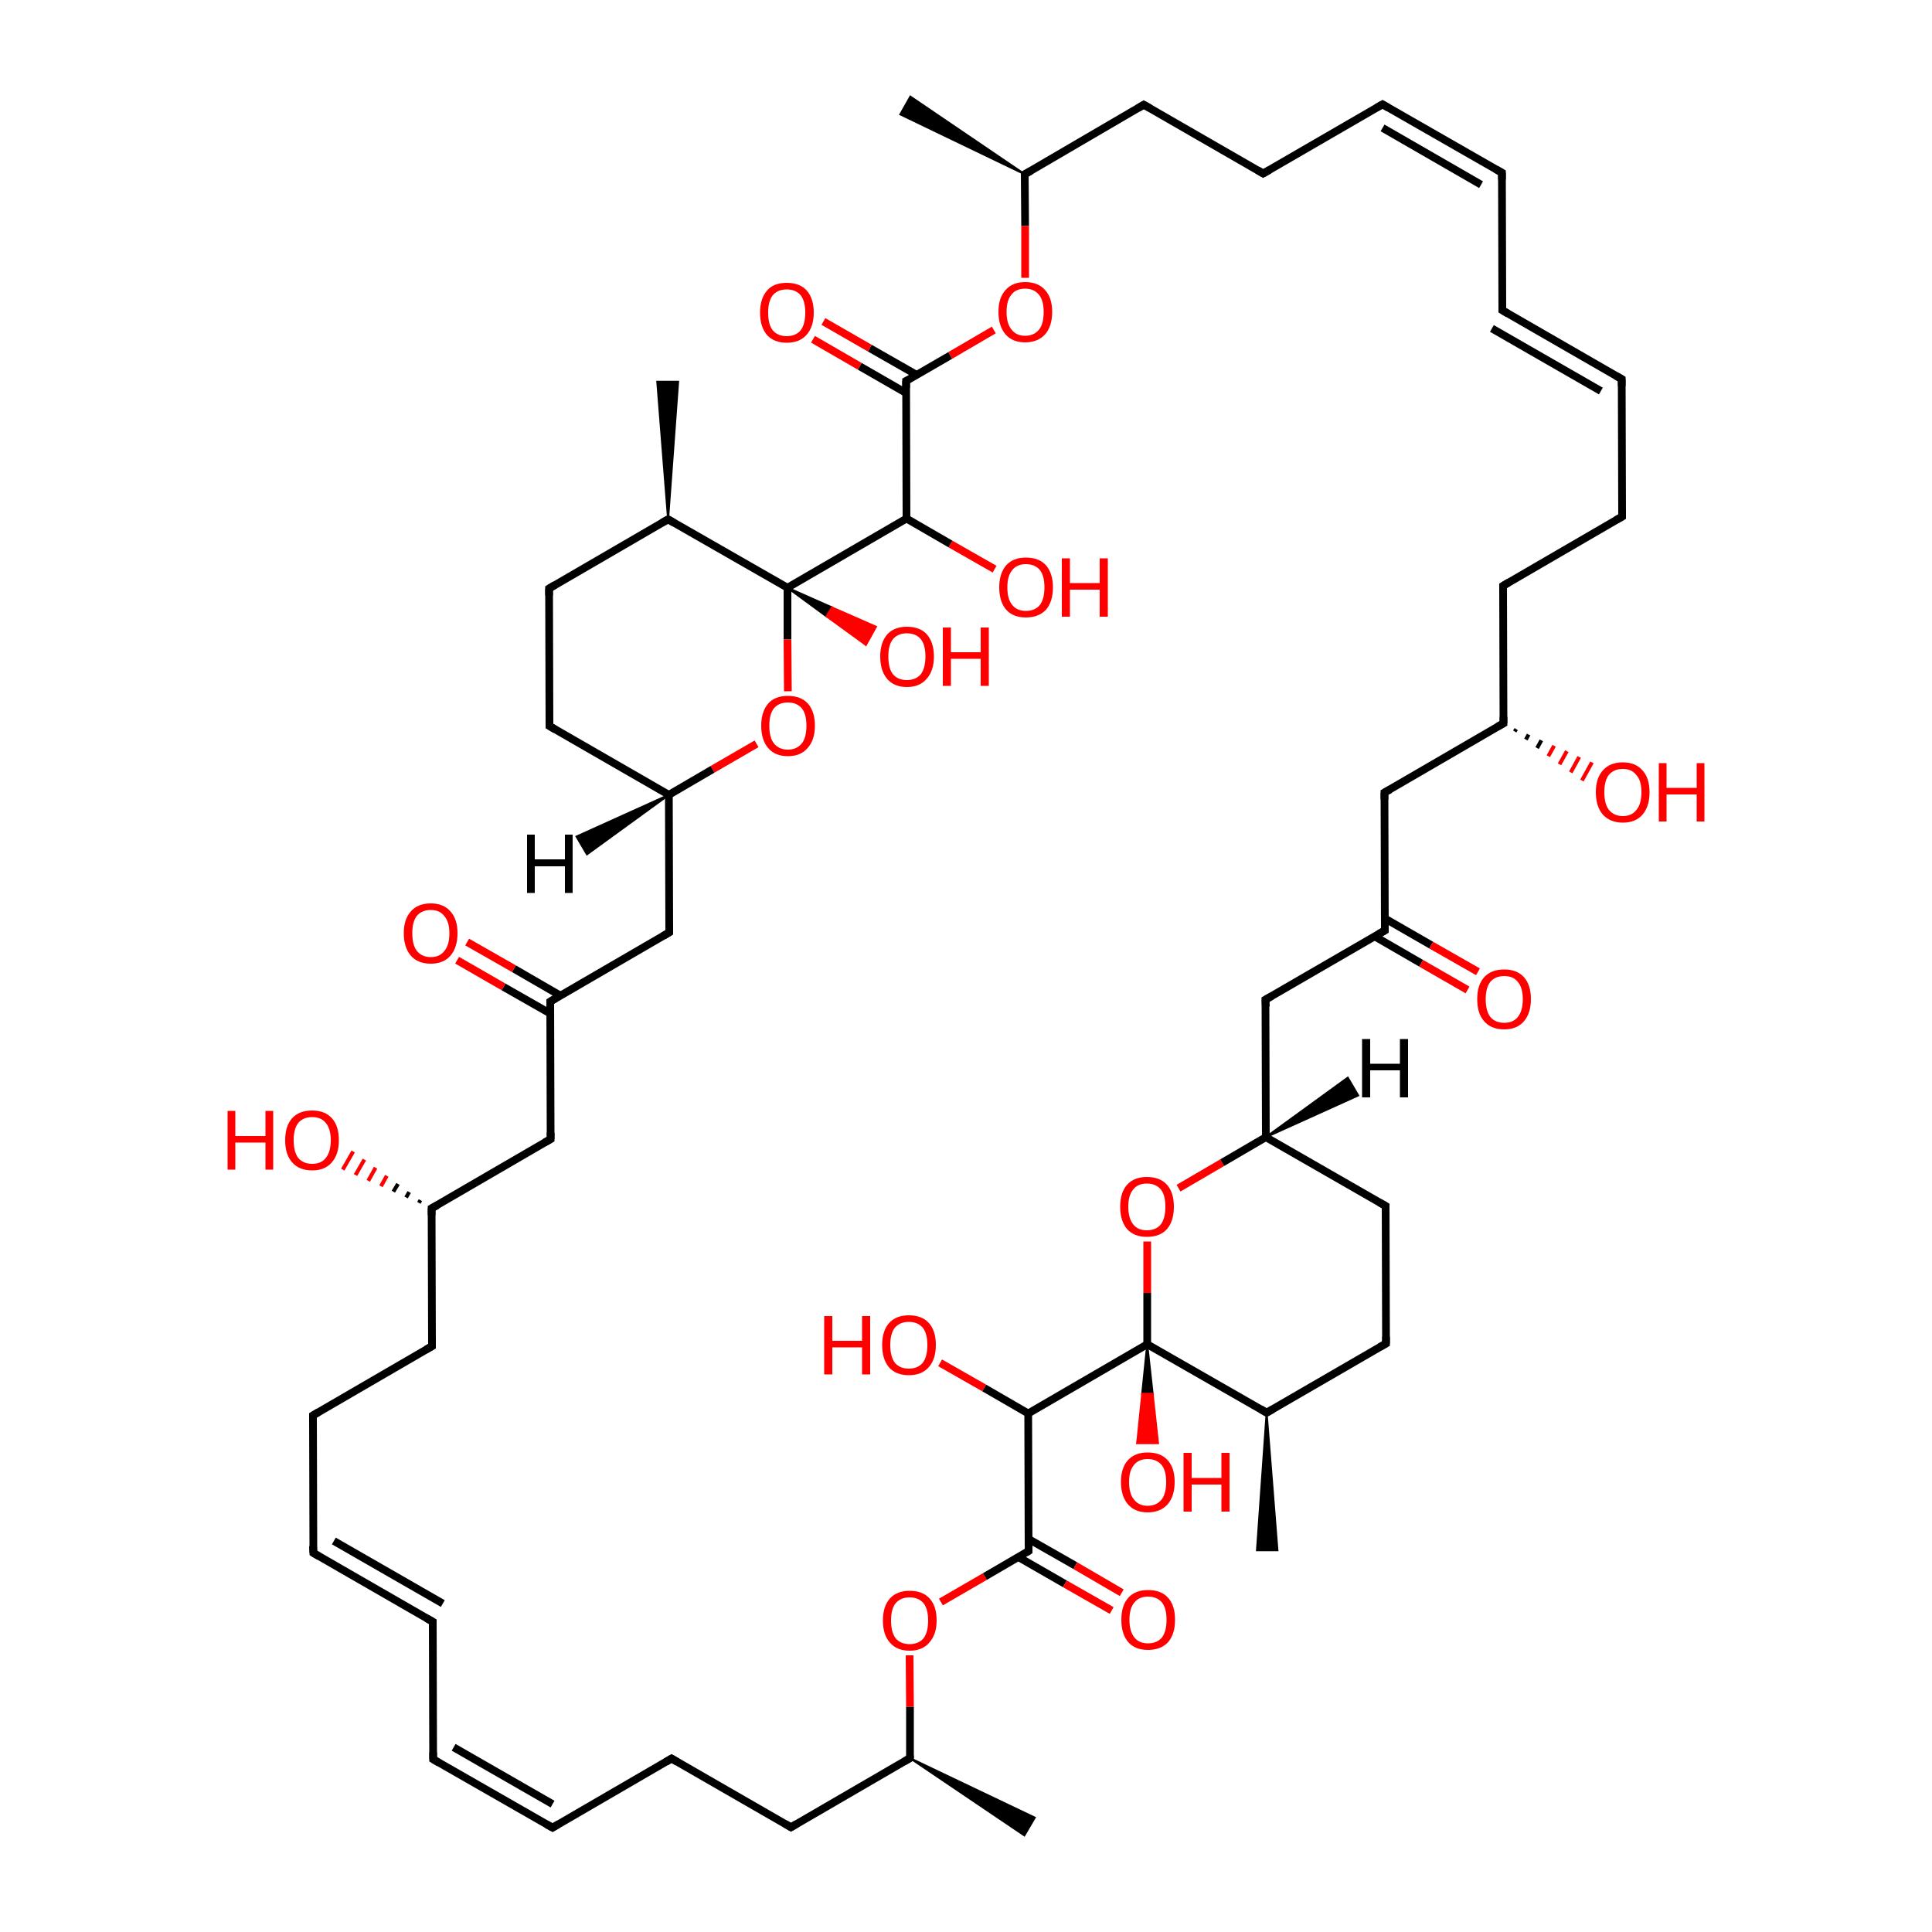 
<svg version='1.1' baseProfile='full'
              xmlns='http://www.w3.org/2000/svg'
                      xmlns:rdkit='http://www.rdkit.org/xml'
                      xmlns:xlink='http://www.w3.org/1999/xlink'
                  xml:space='preserve'
width='500px' height='500px' viewBox='0 0 500 500'>
<!-- END OF HEADER -->
<rect style='opacity:1.0;fill:#FFFFFF;stroke:none' width='500.0' height='500.0' x='0.0' y='0.0'> </rect>
<path class='bond-0 atom-1 atom-0' d='M 172.9,134.4 L 170.1,98.8 L 175.5,98.8 Z' style='fill:#000000;fill-rule:evenodd;fill-opacity:1;stroke:#000000;stroke-width:0.5px;stroke-linecap:butt;stroke-linejoin:miter;stroke-opacity:1;' />
<path class='bond-1 atom-1 atom-2' d='M 172.9,134.4 L 203.8,152.1' style='fill:none;fill-rule:evenodd;stroke:#000000;stroke-width:2.0px;stroke-linecap:butt;stroke-linejoin:miter;stroke-opacity:1' />
<path class='bond-2 atom-2 atom-3' d='M 203.8,152.1 L 203.8,165.5' style='fill:none;fill-rule:evenodd;stroke:#000000;stroke-width:2.0px;stroke-linecap:butt;stroke-linejoin:miter;stroke-opacity:1' />
<path class='bond-2 atom-2 atom-3' d='M 203.8,165.5 L 203.9,178.9' style='fill:none;fill-rule:evenodd;stroke:#FF0000;stroke-width:2.0px;stroke-linecap:butt;stroke-linejoin:miter;stroke-opacity:1' />
<path class='bond-3 atom-3 atom-4' d='M 195.8,192.5 L 184.4,199.1' style='fill:none;fill-rule:evenodd;stroke:#FF0000;stroke-width:2.0px;stroke-linecap:butt;stroke-linejoin:miter;stroke-opacity:1' />
<path class='bond-3 atom-3 atom-4' d='M 184.4,199.1 L 173.1,205.7' style='fill:none;fill-rule:evenodd;stroke:#000000;stroke-width:2.0px;stroke-linecap:butt;stroke-linejoin:miter;stroke-opacity:1' />
<path class='bond-4 atom-4 atom-5' d='M 173.1,205.7 L 173.2,241.3' style='fill:none;fill-rule:evenodd;stroke:#000000;stroke-width:2.0px;stroke-linecap:butt;stroke-linejoin:miter;stroke-opacity:1' />
<path class='bond-5 atom-5 atom-6' d='M 173.2,241.3 L 142.4,259.2' style='fill:none;fill-rule:evenodd;stroke:#000000;stroke-width:2.0px;stroke-linecap:butt;stroke-linejoin:miter;stroke-opacity:1' />
<path class='bond-6 atom-6 atom-7' d='M 145.1,257.7 L 133.0,250.7' style='fill:none;fill-rule:evenodd;stroke:#000000;stroke-width:2.0px;stroke-linecap:butt;stroke-linejoin:miter;stroke-opacity:1' />
<path class='bond-6 atom-6 atom-7' d='M 133.0,250.7 L 120.9,243.8' style='fill:none;fill-rule:evenodd;stroke:#FF0000;stroke-width:2.0px;stroke-linecap:butt;stroke-linejoin:miter;stroke-opacity:1' />
<path class='bond-6 atom-6 atom-7' d='M 142.4,262.3 L 130.3,255.4' style='fill:none;fill-rule:evenodd;stroke:#000000;stroke-width:2.0px;stroke-linecap:butt;stroke-linejoin:miter;stroke-opacity:1' />
<path class='bond-6 atom-6 atom-7' d='M 130.3,255.4 L 118.3,248.5' style='fill:none;fill-rule:evenodd;stroke:#FF0000;stroke-width:2.0px;stroke-linecap:butt;stroke-linejoin:miter;stroke-opacity:1' />
<path class='bond-7 atom-6 atom-8' d='M 142.4,259.2 L 142.5,294.8' style='fill:none;fill-rule:evenodd;stroke:#000000;stroke-width:2.0px;stroke-linecap:butt;stroke-linejoin:miter;stroke-opacity:1' />
<path class='bond-8 atom-8 atom-9' d='M 142.5,294.8 L 111.7,312.7' style='fill:none;fill-rule:evenodd;stroke:#000000;stroke-width:2.0px;stroke-linecap:butt;stroke-linejoin:miter;stroke-opacity:1' />
<path class='bond-9 atom-9 atom-10' d='M 111.7,312.7 L 111.8,348.4' style='fill:none;fill-rule:evenodd;stroke:#000000;stroke-width:2.0px;stroke-linecap:butt;stroke-linejoin:miter;stroke-opacity:1' />
<path class='bond-10 atom-10 atom-11' d='M 111.8,348.4 L 81.0,366.3' style='fill:none;fill-rule:evenodd;stroke:#000000;stroke-width:2.0px;stroke-linecap:butt;stroke-linejoin:miter;stroke-opacity:1' />
<path class='bond-11 atom-11 atom-12' d='M 81.0,366.3 L 81.1,401.9' style='fill:none;fill-rule:evenodd;stroke:#000000;stroke-width:2.0px;stroke-linecap:butt;stroke-linejoin:miter;stroke-opacity:1' />
<path class='bond-12 atom-12 atom-13' d='M 81.1,401.9 L 112.0,419.7' style='fill:none;fill-rule:evenodd;stroke:#000000;stroke-width:2.0px;stroke-linecap:butt;stroke-linejoin:miter;stroke-opacity:1' />
<path class='bond-12 atom-12 atom-13' d='M 86.4,398.8 L 114.6,415.0' style='fill:none;fill-rule:evenodd;stroke:#000000;stroke-width:2.0px;stroke-linecap:butt;stroke-linejoin:miter;stroke-opacity:1' />
<path class='bond-13 atom-13 atom-14' d='M 112.0,419.7 L 112.1,455.3' style='fill:none;fill-rule:evenodd;stroke:#000000;stroke-width:2.0px;stroke-linecap:butt;stroke-linejoin:miter;stroke-opacity:1' />
<path class='bond-14 atom-14 atom-15' d='M 112.1,455.3 L 143.0,473.0' style='fill:none;fill-rule:evenodd;stroke:#000000;stroke-width:2.0px;stroke-linecap:butt;stroke-linejoin:miter;stroke-opacity:1' />
<path class='bond-14 atom-14 atom-15' d='M 117.4,452.2 L 143.0,466.9' style='fill:none;fill-rule:evenodd;stroke:#000000;stroke-width:2.0px;stroke-linecap:butt;stroke-linejoin:miter;stroke-opacity:1' />
<path class='bond-15 atom-15 atom-16' d='M 143.0,473.0 L 173.8,455.1' style='fill:none;fill-rule:evenodd;stroke:#000000;stroke-width:2.0px;stroke-linecap:butt;stroke-linejoin:miter;stroke-opacity:1' />
<path class='bond-16 atom-16 atom-17' d='M 173.8,455.1 L 204.7,472.9' style='fill:none;fill-rule:evenodd;stroke:#000000;stroke-width:2.0px;stroke-linecap:butt;stroke-linejoin:miter;stroke-opacity:1' />
<path class='bond-17 atom-17 atom-18' d='M 204.7,472.9 L 235.5,455.0' style='fill:none;fill-rule:evenodd;stroke:#000000;stroke-width:2.0px;stroke-linecap:butt;stroke-linejoin:miter;stroke-opacity:1' />
<path class='bond-18 atom-18 atom-19' d='M 235.5,455.0 L 235.5,441.7' style='fill:none;fill-rule:evenodd;stroke:#000000;stroke-width:2.0px;stroke-linecap:butt;stroke-linejoin:miter;stroke-opacity:1' />
<path class='bond-18 atom-18 atom-19' d='M 235.5,441.7 L 235.4,428.4' style='fill:none;fill-rule:evenodd;stroke:#FF0000;stroke-width:2.0px;stroke-linecap:butt;stroke-linejoin:miter;stroke-opacity:1' />
<path class='bond-19 atom-19 atom-20' d='M 243.5,414.6 L 254.9,408.0' style='fill:none;fill-rule:evenodd;stroke:#FF0000;stroke-width:2.0px;stroke-linecap:butt;stroke-linejoin:miter;stroke-opacity:1' />
<path class='bond-19 atom-19 atom-20' d='M 254.9,408.0 L 266.2,401.4' style='fill:none;fill-rule:evenodd;stroke:#000000;stroke-width:2.0px;stroke-linecap:butt;stroke-linejoin:miter;stroke-opacity:1' />
<path class='bond-20 atom-20 atom-21' d='M 263.6,403.0 L 275.6,409.9' style='fill:none;fill-rule:evenodd;stroke:#000000;stroke-width:2.0px;stroke-linecap:butt;stroke-linejoin:miter;stroke-opacity:1' />
<path class='bond-20 atom-20 atom-21' d='M 275.6,409.9 L 287.7,416.8' style='fill:none;fill-rule:evenodd;stroke:#FF0000;stroke-width:2.0px;stroke-linecap:butt;stroke-linejoin:miter;stroke-opacity:1' />
<path class='bond-20 atom-20 atom-21' d='M 266.2,398.3 L 278.3,405.2' style='fill:none;fill-rule:evenodd;stroke:#000000;stroke-width:2.0px;stroke-linecap:butt;stroke-linejoin:miter;stroke-opacity:1' />
<path class='bond-20 atom-20 atom-21' d='M 278.3,405.2 L 290.3,412.2' style='fill:none;fill-rule:evenodd;stroke:#FF0000;stroke-width:2.0px;stroke-linecap:butt;stroke-linejoin:miter;stroke-opacity:1' />
<path class='bond-21 atom-20 atom-22' d='M 266.2,401.4 L 266.1,365.8' style='fill:none;fill-rule:evenodd;stroke:#000000;stroke-width:2.0px;stroke-linecap:butt;stroke-linejoin:miter;stroke-opacity:1' />
<path class='bond-22 atom-22 atom-23' d='M 266.1,365.8 L 296.9,347.9' style='fill:none;fill-rule:evenodd;stroke:#000000;stroke-width:2.0px;stroke-linecap:butt;stroke-linejoin:miter;stroke-opacity:1' />
<path class='bond-23 atom-23 atom-24' d='M 296.9,347.9 L 296.9,334.6' style='fill:none;fill-rule:evenodd;stroke:#000000;stroke-width:2.0px;stroke-linecap:butt;stroke-linejoin:miter;stroke-opacity:1' />
<path class='bond-23 atom-23 atom-24' d='M 296.9,334.6 L 296.9,321.3' style='fill:none;fill-rule:evenodd;stroke:#FF0000;stroke-width:2.0px;stroke-linecap:butt;stroke-linejoin:miter;stroke-opacity:1' />
<path class='bond-24 atom-24 atom-25' d='M 305.0,307.5 L 316.3,300.9' style='fill:none;fill-rule:evenodd;stroke:#FF0000;stroke-width:2.0px;stroke-linecap:butt;stroke-linejoin:miter;stroke-opacity:1' />
<path class='bond-24 atom-24 atom-25' d='M 316.3,300.9 L 327.6,294.3' style='fill:none;fill-rule:evenodd;stroke:#000000;stroke-width:2.0px;stroke-linecap:butt;stroke-linejoin:miter;stroke-opacity:1' />
<path class='bond-25 atom-25 atom-26' d='M 327.6,294.3 L 327.5,258.7' style='fill:none;fill-rule:evenodd;stroke:#000000;stroke-width:2.0px;stroke-linecap:butt;stroke-linejoin:miter;stroke-opacity:1' />
<path class='bond-26 atom-26 atom-27' d='M 327.5,258.7 L 358.4,240.8' style='fill:none;fill-rule:evenodd;stroke:#000000;stroke-width:2.0px;stroke-linecap:butt;stroke-linejoin:miter;stroke-opacity:1' />
<path class='bond-27 atom-27 atom-28' d='M 355.7,242.3 L 367.8,249.3' style='fill:none;fill-rule:evenodd;stroke:#000000;stroke-width:2.0px;stroke-linecap:butt;stroke-linejoin:miter;stroke-opacity:1' />
<path class='bond-27 atom-27 atom-28' d='M 367.8,249.3 L 379.8,256.2' style='fill:none;fill-rule:evenodd;stroke:#FF0000;stroke-width:2.0px;stroke-linecap:butt;stroke-linejoin:miter;stroke-opacity:1' />
<path class='bond-27 atom-27 atom-28' d='M 358.4,237.7 L 370.4,244.6' style='fill:none;fill-rule:evenodd;stroke:#000000;stroke-width:2.0px;stroke-linecap:butt;stroke-linejoin:miter;stroke-opacity:1' />
<path class='bond-27 atom-27 atom-28' d='M 370.4,244.6 L 382.5,251.5' style='fill:none;fill-rule:evenodd;stroke:#FF0000;stroke-width:2.0px;stroke-linecap:butt;stroke-linejoin:miter;stroke-opacity:1' />
<path class='bond-28 atom-27 atom-29' d='M 358.4,240.8 L 358.3,205.1' style='fill:none;fill-rule:evenodd;stroke:#000000;stroke-width:2.0px;stroke-linecap:butt;stroke-linejoin:miter;stroke-opacity:1' />
<path class='bond-29 atom-29 atom-30' d='M 358.3,205.1 L 389.1,187.2' style='fill:none;fill-rule:evenodd;stroke:#000000;stroke-width:2.0px;stroke-linecap:butt;stroke-linejoin:miter;stroke-opacity:1' />
<path class='bond-30 atom-30 atom-31' d='M 389.1,187.2 L 389.0,151.6' style='fill:none;fill-rule:evenodd;stroke:#000000;stroke-width:2.0px;stroke-linecap:butt;stroke-linejoin:miter;stroke-opacity:1' />
<path class='bond-31 atom-31 atom-32' d='M 389.0,151.6 L 419.8,133.7' style='fill:none;fill-rule:evenodd;stroke:#000000;stroke-width:2.0px;stroke-linecap:butt;stroke-linejoin:miter;stroke-opacity:1' />
<path class='bond-32 atom-32 atom-33' d='M 419.8,133.7 L 419.7,98.1' style='fill:none;fill-rule:evenodd;stroke:#000000;stroke-width:2.0px;stroke-linecap:butt;stroke-linejoin:miter;stroke-opacity:1' />
<path class='bond-33 atom-33 atom-34' d='M 419.7,98.1 L 388.8,80.3' style='fill:none;fill-rule:evenodd;stroke:#000000;stroke-width:2.0px;stroke-linecap:butt;stroke-linejoin:miter;stroke-opacity:1' />
<path class='bond-33 atom-33 atom-34' d='M 414.3,101.2 L 386.1,85.0' style='fill:none;fill-rule:evenodd;stroke:#000000;stroke-width:2.0px;stroke-linecap:butt;stroke-linejoin:miter;stroke-opacity:1' />
<path class='bond-34 atom-34 atom-35' d='M 388.8,80.3 L 388.7,44.7' style='fill:none;fill-rule:evenodd;stroke:#000000;stroke-width:2.0px;stroke-linecap:butt;stroke-linejoin:miter;stroke-opacity:1' />
<path class='bond-35 atom-35 atom-36' d='M 388.7,44.7 L 357.8,27.0' style='fill:none;fill-rule:evenodd;stroke:#000000;stroke-width:2.0px;stroke-linecap:butt;stroke-linejoin:miter;stroke-opacity:1' />
<path class='bond-35 atom-35 atom-36' d='M 383.3,47.8 L 357.8,33.1' style='fill:none;fill-rule:evenodd;stroke:#000000;stroke-width:2.0px;stroke-linecap:butt;stroke-linejoin:miter;stroke-opacity:1' />
<path class='bond-36 atom-36 atom-37' d='M 357.8,27.0 L 326.9,44.9' style='fill:none;fill-rule:evenodd;stroke:#000000;stroke-width:2.0px;stroke-linecap:butt;stroke-linejoin:miter;stroke-opacity:1' />
<path class='bond-37 atom-37 atom-38' d='M 326.9,44.9 L 296.0,27.1' style='fill:none;fill-rule:evenodd;stroke:#000000;stroke-width:2.0px;stroke-linecap:butt;stroke-linejoin:miter;stroke-opacity:1' />
<path class='bond-38 atom-38 atom-39' d='M 296.0,27.1 L 265.2,45.1' style='fill:none;fill-rule:evenodd;stroke:#000000;stroke-width:2.0px;stroke-linecap:butt;stroke-linejoin:miter;stroke-opacity:1' />
<path class='bond-39 atom-39 atom-40' d='M 265.2,45.1 L 265.3,58.5' style='fill:none;fill-rule:evenodd;stroke:#000000;stroke-width:2.0px;stroke-linecap:butt;stroke-linejoin:miter;stroke-opacity:1' />
<path class='bond-39 atom-39 atom-40' d='M 265.3,58.5 L 265.3,71.9' style='fill:none;fill-rule:evenodd;stroke:#FF0000;stroke-width:2.0px;stroke-linecap:butt;stroke-linejoin:miter;stroke-opacity:1' />
<path class='bond-40 atom-40 atom-41' d='M 257.2,85.4 L 245.9,92.0' style='fill:none;fill-rule:evenodd;stroke:#FF0000;stroke-width:2.0px;stroke-linecap:butt;stroke-linejoin:miter;stroke-opacity:1' />
<path class='bond-40 atom-40 atom-41' d='M 245.9,92.0 L 234.5,98.6' style='fill:none;fill-rule:evenodd;stroke:#000000;stroke-width:2.0px;stroke-linecap:butt;stroke-linejoin:miter;stroke-opacity:1' />
<path class='bond-41 atom-41 atom-42' d='M 237.2,97.0 L 225.1,90.1' style='fill:none;fill-rule:evenodd;stroke:#000000;stroke-width:2.0px;stroke-linecap:butt;stroke-linejoin:miter;stroke-opacity:1' />
<path class='bond-41 atom-41 atom-42' d='M 225.1,90.1 L 213.1,83.2' style='fill:none;fill-rule:evenodd;stroke:#FF0000;stroke-width:2.0px;stroke-linecap:butt;stroke-linejoin:miter;stroke-opacity:1' />
<path class='bond-41 atom-41 atom-42' d='M 234.5,101.7 L 222.5,94.8' style='fill:none;fill-rule:evenodd;stroke:#000000;stroke-width:2.0px;stroke-linecap:butt;stroke-linejoin:miter;stroke-opacity:1' />
<path class='bond-41 atom-41 atom-42' d='M 222.5,94.8 L 210.4,87.8' style='fill:none;fill-rule:evenodd;stroke:#FF0000;stroke-width:2.0px;stroke-linecap:butt;stroke-linejoin:miter;stroke-opacity:1' />
<path class='bond-42 atom-41 atom-43' d='M 234.5,98.6 L 234.6,134.2' style='fill:none;fill-rule:evenodd;stroke:#000000;stroke-width:2.0px;stroke-linecap:butt;stroke-linejoin:miter;stroke-opacity:1' />
<path class='bond-43 atom-43 atom-44' d='M 234.6,134.2 L 246.0,140.8' style='fill:none;fill-rule:evenodd;stroke:#000000;stroke-width:2.0px;stroke-linecap:butt;stroke-linejoin:miter;stroke-opacity:1' />
<path class='bond-43 atom-43 atom-44' d='M 246.0,140.8 L 257.4,147.3' style='fill:none;fill-rule:evenodd;stroke:#FF0000;stroke-width:2.0px;stroke-linecap:butt;stroke-linejoin:miter;stroke-opacity:1' />
<path class='bond-44 atom-39 atom-45' d='M 265.2,45.1 L 233.0,29.6 L 235.6,25.0 Z' style='fill:#000000;fill-rule:evenodd;fill-opacity:1;stroke:#000000;stroke-width:0.5px;stroke-linecap:butt;stroke-linejoin:miter;stroke-opacity:1;' />
<path class='bond-45 atom-30 atom-46' d='M 392.4,188.7 L 392.0,189.3' style='fill:none;fill-rule:evenodd;stroke:#000000;stroke-width:1.0px;stroke-linecap:butt;stroke-linejoin:miter;stroke-opacity:1' />
<path class='bond-45 atom-30 atom-46' d='M 395.6,190.1 L 394.9,191.4' style='fill:none;fill-rule:evenodd;stroke:#000000;stroke-width:1.0px;stroke-linecap:butt;stroke-linejoin:miter;stroke-opacity:1' />
<path class='bond-45 atom-30 atom-46' d='M 398.9,191.6 L 397.8,193.6' style='fill:none;fill-rule:evenodd;stroke:#000000;stroke-width:1.0px;stroke-linecap:butt;stroke-linejoin:miter;stroke-opacity:1' />
<path class='bond-45 atom-30 atom-46' d='M 402.2,193.0 L 400.7,195.7' style='fill:none;fill-rule:evenodd;stroke:#FF0000;stroke-width:1.0px;stroke-linecap:butt;stroke-linejoin:miter;stroke-opacity:1' />
<path class='bond-45 atom-30 atom-46' d='M 405.5,194.4 L 403.6,197.8' style='fill:none;fill-rule:evenodd;stroke:#FF0000;stroke-width:1.0px;stroke-linecap:butt;stroke-linejoin:miter;stroke-opacity:1' />
<path class='bond-45 atom-30 atom-46' d='M 408.7,195.9 L 406.5,199.9' style='fill:none;fill-rule:evenodd;stroke:#FF0000;stroke-width:1.0px;stroke-linecap:butt;stroke-linejoin:miter;stroke-opacity:1' />
<path class='bond-45 atom-30 atom-46' d='M 412.0,197.3 L 409.4,202.0' style='fill:none;fill-rule:evenodd;stroke:#FF0000;stroke-width:1.0px;stroke-linecap:butt;stroke-linejoin:miter;stroke-opacity:1' />
<path class='bond-46 atom-25 atom-47' d='M 327.6,294.3 L 358.6,312.1' style='fill:none;fill-rule:evenodd;stroke:#000000;stroke-width:2.0px;stroke-linecap:butt;stroke-linejoin:miter;stroke-opacity:1' />
<path class='bond-47 atom-47 atom-48' d='M 358.6,312.1 L 358.7,347.7' style='fill:none;fill-rule:evenodd;stroke:#000000;stroke-width:2.0px;stroke-linecap:butt;stroke-linejoin:miter;stroke-opacity:1' />
<path class='bond-48 atom-48 atom-49' d='M 358.7,347.7 L 327.8,365.6' style='fill:none;fill-rule:evenodd;stroke:#000000;stroke-width:2.0px;stroke-linecap:butt;stroke-linejoin:miter;stroke-opacity:1' />
<path class='bond-49 atom-49 atom-50' d='M 327.8,365.6 L 330.6,401.2 L 325.3,401.2 Z' style='fill:#000000;fill-rule:evenodd;fill-opacity:1;stroke:#000000;stroke-width:0.5px;stroke-linecap:butt;stroke-linejoin:miter;stroke-opacity:1;' />
<path class='bond-50 atom-23 atom-51' d='M 296.9,347.9 L 298.3,360.7 L 295.6,360.7 Z' style='fill:#000000;fill-rule:evenodd;fill-opacity:1;stroke:#000000;stroke-width:0.5px;stroke-linecap:butt;stroke-linejoin:miter;stroke-opacity:1;' />
<path class='bond-50 atom-23 atom-51' d='M 298.3,360.7 L 294.3,373.5 L 299.7,373.5 Z' style='fill:#FF0000;fill-rule:evenodd;fill-opacity:1;stroke:#FF0000;stroke-width:0.5px;stroke-linecap:butt;stroke-linejoin:miter;stroke-opacity:1;' />
<path class='bond-50 atom-23 atom-51' d='M 298.3,360.7 L 295.6,360.7 L 294.3,373.5 Z' style='fill:#FF0000;fill-rule:evenodd;fill-opacity:1;stroke:#FF0000;stroke-width:0.5px;stroke-linecap:butt;stroke-linejoin:miter;stroke-opacity:1;' />
<path class='bond-51 atom-22 atom-52' d='M 266.1,365.8 L 254.7,359.2' style='fill:none;fill-rule:evenodd;stroke:#000000;stroke-width:2.0px;stroke-linecap:butt;stroke-linejoin:miter;stroke-opacity:1' />
<path class='bond-51 atom-22 atom-52' d='M 254.7,359.2 L 243.3,352.7' style='fill:none;fill-rule:evenodd;stroke:#FF0000;stroke-width:2.0px;stroke-linecap:butt;stroke-linejoin:miter;stroke-opacity:1' />
<path class='bond-52 atom-18 atom-53' d='M 235.5,455.0 L 267.8,470.4 L 265.1,475.0 Z' style='fill:#000000;fill-rule:evenodd;fill-opacity:1;stroke:#000000;stroke-width:0.5px;stroke-linecap:butt;stroke-linejoin:miter;stroke-opacity:1;' />
<path class='bond-53 atom-9 atom-54' d='M 108.4,311.3 L 108.8,310.6' style='fill:none;fill-rule:evenodd;stroke:#000000;stroke-width:1.0px;stroke-linecap:butt;stroke-linejoin:miter;stroke-opacity:1' />
<path class='bond-53 atom-9 atom-54' d='M 105.1,309.9 L 105.9,308.5' style='fill:none;fill-rule:evenodd;stroke:#000000;stroke-width:1.0px;stroke-linecap:butt;stroke-linejoin:miter;stroke-opacity:1' />
<path class='bond-53 atom-9 atom-54' d='M 101.8,308.4 L 103.0,306.4' style='fill:none;fill-rule:evenodd;stroke:#000000;stroke-width:1.0px;stroke-linecap:butt;stroke-linejoin:miter;stroke-opacity:1' />
<path class='bond-53 atom-9 atom-54' d='M 98.6,307.0 L 100.1,304.3' style='fill:none;fill-rule:evenodd;stroke:#FF0000;stroke-width:1.0px;stroke-linecap:butt;stroke-linejoin:miter;stroke-opacity:1' />
<path class='bond-53 atom-9 atom-54' d='M 95.3,305.6 L 97.2,302.2' style='fill:none;fill-rule:evenodd;stroke:#FF0000;stroke-width:1.0px;stroke-linecap:butt;stroke-linejoin:miter;stroke-opacity:1' />
<path class='bond-53 atom-9 atom-54' d='M 92.0,304.1 L 94.3,300.1' style='fill:none;fill-rule:evenodd;stroke:#FF0000;stroke-width:1.0px;stroke-linecap:butt;stroke-linejoin:miter;stroke-opacity:1' />
<path class='bond-53 atom-9 atom-54' d='M 88.7,302.7 L 91.4,298.0' style='fill:none;fill-rule:evenodd;stroke:#FF0000;stroke-width:1.0px;stroke-linecap:butt;stroke-linejoin:miter;stroke-opacity:1' />
<path class='bond-54 atom-4 atom-55' d='M 173.1,205.7 L 142.2,187.9' style='fill:none;fill-rule:evenodd;stroke:#000000;stroke-width:2.0px;stroke-linecap:butt;stroke-linejoin:miter;stroke-opacity:1' />
<path class='bond-55 atom-55 atom-56' d='M 142.2,187.9 L 142.1,152.3' style='fill:none;fill-rule:evenodd;stroke:#000000;stroke-width:2.0px;stroke-linecap:butt;stroke-linejoin:miter;stroke-opacity:1' />
<path class='bond-56 atom-2 atom-57' d='M 203.8,152.1 L 215.3,157.2 L 213.9,159.5 Z' style='fill:#000000;fill-rule:evenodd;fill-opacity:1;stroke:#000000;stroke-width:0.5px;stroke-linecap:butt;stroke-linejoin:miter;stroke-opacity:1;' />
<path class='bond-56 atom-2 atom-57' d='M 215.3,157.2 L 224.1,166.9 L 226.7,162.2 Z' style='fill:#FF0000;fill-rule:evenodd;fill-opacity:1;stroke:#FF0000;stroke-width:0.5px;stroke-linecap:butt;stroke-linejoin:miter;stroke-opacity:1;' />
<path class='bond-56 atom-2 atom-57' d='M 215.3,157.2 L 213.9,159.5 L 224.1,166.9 Z' style='fill:#FF0000;fill-rule:evenodd;fill-opacity:1;stroke:#FF0000;stroke-width:0.5px;stroke-linecap:butt;stroke-linejoin:miter;stroke-opacity:1;' />
<path class='bond-57 atom-56 atom-1' d='M 142.1,152.3 L 172.9,134.4' style='fill:none;fill-rule:evenodd;stroke:#000000;stroke-width:2.0px;stroke-linecap:butt;stroke-linejoin:miter;stroke-opacity:1' />
<path class='bond-58 atom-43 atom-2' d='M 234.6,134.2 L 203.8,152.1' style='fill:none;fill-rule:evenodd;stroke:#000000;stroke-width:2.0px;stroke-linecap:butt;stroke-linejoin:miter;stroke-opacity:1' />
<path class='bond-59 atom-49 atom-23' d='M 327.8,365.6 L 296.9,347.9' style='fill:none;fill-rule:evenodd;stroke:#000000;stroke-width:2.0px;stroke-linecap:butt;stroke-linejoin:miter;stroke-opacity:1' />
<path class='bond-60 atom-4 atom-58' d='M 173.1,205.7 L 151.9,221.1 L 149.2,216.5 Z' style='fill:#000000;fill-rule:evenodd;fill-opacity:1;stroke:#000000;stroke-width:0.5px;stroke-linecap:butt;stroke-linejoin:miter;stroke-opacity:1;' />
<path class='bond-61 atom-25 atom-59' d='M 327.6,294.3 L 348.8,278.9 L 351.5,283.5 Z' style='fill:#000000;fill-rule:evenodd;fill-opacity:1;stroke:#000000;stroke-width:0.5px;stroke-linecap:butt;stroke-linejoin:miter;stroke-opacity:1;' />
<path d='M 174.4,135.3 L 172.9,134.4 L 171.3,135.3' style='fill:none;stroke:#000000;stroke-width:2.0px;stroke-linecap:butt;stroke-linejoin:miter;stroke-opacity:1;' />
<path d='M 173.2,239.5 L 173.2,241.3 L 171.7,242.2' style='fill:none;stroke:#000000;stroke-width:2.0px;stroke-linecap:butt;stroke-linejoin:miter;stroke-opacity:1;' />
<path d='M 143.9,258.3 L 142.4,259.2 L 142.4,261.0' style='fill:none;stroke:#000000;stroke-width:2.0px;stroke-linecap:butt;stroke-linejoin:miter;stroke-opacity:1;' />
<path d='M 142.5,293.1 L 142.5,294.8 L 140.9,295.7' style='fill:none;stroke:#000000;stroke-width:2.0px;stroke-linecap:butt;stroke-linejoin:miter;stroke-opacity:1;' />
<path d='M 113.2,311.9 L 111.7,312.7 L 111.7,314.5' style='fill:none;stroke:#000000;stroke-width:2.0px;stroke-linecap:butt;stroke-linejoin:miter;stroke-opacity:1;' />
<path d='M 111.8,346.6 L 111.8,348.4 L 110.2,349.3' style='fill:none;stroke:#000000;stroke-width:2.0px;stroke-linecap:butt;stroke-linejoin:miter;stroke-opacity:1;' />
<path d='M 82.5,365.4 L 81.0,366.3 L 81.0,368.1' style='fill:none;stroke:#000000;stroke-width:2.0px;stroke-linecap:butt;stroke-linejoin:miter;stroke-opacity:1;' />
<path d='M 81.0,400.1 L 81.1,401.9 L 82.6,402.8' style='fill:none;stroke:#000000;stroke-width:2.0px;stroke-linecap:butt;stroke-linejoin:miter;stroke-opacity:1;' />
<path d='M 110.4,418.8 L 112.0,419.7 L 112.0,421.4' style='fill:none;stroke:#000000;stroke-width:2.0px;stroke-linecap:butt;stroke-linejoin:miter;stroke-opacity:1;' />
<path d='M 112.1,453.5 L 112.1,455.3 L 113.6,456.2' style='fill:none;stroke:#000000;stroke-width:2.0px;stroke-linecap:butt;stroke-linejoin:miter;stroke-opacity:1;' />
<path d='M 141.4,472.1 L 143.0,473.0 L 144.5,472.1' style='fill:none;stroke:#000000;stroke-width:2.0px;stroke-linecap:butt;stroke-linejoin:miter;stroke-opacity:1;' />
<path d='M 172.3,456.0 L 173.8,455.1 L 175.3,456.0' style='fill:none;stroke:#000000;stroke-width:2.0px;stroke-linecap:butt;stroke-linejoin:miter;stroke-opacity:1;' />
<path d='M 203.2,472.0 L 204.7,472.9 L 206.2,472.0' style='fill:none;stroke:#000000;stroke-width:2.0px;stroke-linecap:butt;stroke-linejoin:miter;stroke-opacity:1;' />
<path d='M 234.0,455.9 L 235.5,455.0 L 235.5,454.3' style='fill:none;stroke:#000000;stroke-width:2.0px;stroke-linecap:butt;stroke-linejoin:miter;stroke-opacity:1;' />
<path d='M 265.7,401.7 L 266.2,401.4 L 266.2,399.6' style='fill:none;stroke:#000000;stroke-width:2.0px;stroke-linecap:butt;stroke-linejoin:miter;stroke-opacity:1;' />
<path d='M 327.6,260.5 L 327.5,258.7 L 329.1,257.8' style='fill:none;stroke:#000000;stroke-width:2.0px;stroke-linecap:butt;stroke-linejoin:miter;stroke-opacity:1;' />
<path d='M 356.8,241.7 L 358.4,240.8 L 358.4,239.0' style='fill:none;stroke:#000000;stroke-width:2.0px;stroke-linecap:butt;stroke-linejoin:miter;stroke-opacity:1;' />
<path d='M 358.3,206.9 L 358.3,205.1 L 359.8,204.3' style='fill:none;stroke:#000000;stroke-width:2.0px;stroke-linecap:butt;stroke-linejoin:miter;stroke-opacity:1;' />
<path d='M 387.5,188.1 L 389.1,187.2 L 389.1,185.5' style='fill:none;stroke:#000000;stroke-width:2.0px;stroke-linecap:butt;stroke-linejoin:miter;stroke-opacity:1;' />
<path d='M 389.0,153.4 L 389.0,151.6 L 390.5,150.7' style='fill:none;stroke:#000000;stroke-width:2.0px;stroke-linecap:butt;stroke-linejoin:miter;stroke-opacity:1;' />
<path d='M 418.2,134.6 L 419.8,133.7 L 419.8,131.9' style='fill:none;stroke:#000000;stroke-width:2.0px;stroke-linecap:butt;stroke-linejoin:miter;stroke-opacity:1;' />
<path d='M 419.7,99.9 L 419.7,98.1 L 418.1,97.2' style='fill:none;stroke:#000000;stroke-width:2.0px;stroke-linecap:butt;stroke-linejoin:miter;stroke-opacity:1;' />
<path d='M 390.3,81.2 L 388.8,80.3 L 388.8,78.6' style='fill:none;stroke:#000000;stroke-width:2.0px;stroke-linecap:butt;stroke-linejoin:miter;stroke-opacity:1;' />
<path d='M 388.7,46.5 L 388.7,44.7 L 387.1,43.8' style='fill:none;stroke:#000000;stroke-width:2.0px;stroke-linecap:butt;stroke-linejoin:miter;stroke-opacity:1;' />
<path d='M 359.3,27.9 L 357.8,27.0 L 356.2,27.9' style='fill:none;stroke:#000000;stroke-width:2.0px;stroke-linecap:butt;stroke-linejoin:miter;stroke-opacity:1;' />
<path d='M 328.5,44.0 L 326.9,44.9 L 325.4,44.0' style='fill:none;stroke:#000000;stroke-width:2.0px;stroke-linecap:butt;stroke-linejoin:miter;stroke-opacity:1;' />
<path d='M 297.6,28.0 L 296.0,27.1 L 294.5,28.0' style='fill:none;stroke:#000000;stroke-width:2.0px;stroke-linecap:butt;stroke-linejoin:miter;stroke-opacity:1;' />
<path d='M 266.8,44.2 L 265.2,45.1 L 265.2,45.7' style='fill:none;stroke:#000000;stroke-width:2.0px;stroke-linecap:butt;stroke-linejoin:miter;stroke-opacity:1;' />
<path d='M 235.1,98.3 L 234.5,98.6 L 234.5,100.4' style='fill:none;stroke:#000000;stroke-width:2.0px;stroke-linecap:butt;stroke-linejoin:miter;stroke-opacity:1;' />
<path d='M 357.0,311.2 L 358.6,312.1 L 358.6,313.8' style='fill:none;stroke:#000000;stroke-width:2.0px;stroke-linecap:butt;stroke-linejoin:miter;stroke-opacity:1;' />
<path d='M 358.7,345.9 L 358.7,347.7 L 357.1,348.6' style='fill:none;stroke:#000000;stroke-width:2.0px;stroke-linecap:butt;stroke-linejoin:miter;stroke-opacity:1;' />
<path d='M 329.4,364.7 L 327.8,365.6 L 326.3,364.7' style='fill:none;stroke:#000000;stroke-width:2.0px;stroke-linecap:butt;stroke-linejoin:miter;stroke-opacity:1;' />
<path d='M 143.7,188.8 L 142.2,187.9 L 142.2,186.2' style='fill:none;stroke:#000000;stroke-width:2.0px;stroke-linecap:butt;stroke-linejoin:miter;stroke-opacity:1;' />
<path d='M 142.1,154.1 L 142.1,152.3 L 143.6,151.4' style='fill:none;stroke:#000000;stroke-width:2.0px;stroke-linecap:butt;stroke-linejoin:miter;stroke-opacity:1;' />
<path class='atom-3' d='M 197.0 187.8
Q 197.0 184.2, 198.8 182.1
Q 200.5 180.1, 203.9 180.1
Q 207.3 180.1, 209.1 182.1
Q 210.9 184.2, 210.9 187.8
Q 210.9 191.5, 209.0 193.6
Q 207.2 195.7, 203.9 195.7
Q 200.6 195.7, 198.8 193.6
Q 197.0 191.5, 197.0 187.8
M 203.9 194.0
Q 206.2 194.0, 207.5 192.4
Q 208.7 190.9, 208.7 187.8
Q 208.7 184.8, 207.5 183.3
Q 206.2 181.8, 203.9 181.8
Q 201.6 181.8, 200.3 183.3
Q 199.1 184.8, 199.1 187.8
Q 199.1 190.9, 200.3 192.4
Q 201.6 194.0, 203.9 194.0
' fill='#FF0000'/>
<path class='atom-7' d='M 104.5 241.5
Q 104.5 237.9, 106.3 235.9
Q 108.1 233.8, 111.5 233.8
Q 114.8 233.8, 116.6 235.9
Q 118.4 237.9, 118.4 241.5
Q 118.4 245.2, 116.6 247.3
Q 114.8 249.4, 111.5 249.4
Q 108.1 249.4, 106.3 247.3
Q 104.5 245.2, 104.5 241.5
M 111.5 247.7
Q 113.8 247.7, 115.0 246.1
Q 116.3 244.6, 116.3 241.5
Q 116.3 238.6, 115.0 237.1
Q 113.8 235.5, 111.5 235.5
Q 109.2 235.5, 107.9 237.0
Q 106.7 238.5, 106.7 241.5
Q 106.7 244.6, 107.9 246.1
Q 109.2 247.7, 111.5 247.7
' fill='#FF0000'/>
<path class='atom-19' d='M 228.5 419.4
Q 228.5 415.7, 230.3 413.7
Q 232.1 411.7, 235.4 411.7
Q 238.8 411.7, 240.6 413.7
Q 242.4 415.7, 242.4 419.4
Q 242.4 423.0, 240.5 425.1
Q 238.7 427.2, 235.4 427.2
Q 232.1 427.2, 230.3 425.1
Q 228.5 423.1, 228.5 419.4
M 235.4 425.5
Q 237.7 425.5, 239.0 424.0
Q 240.2 422.4, 240.2 419.4
Q 240.2 416.4, 239.0 414.9
Q 237.7 413.4, 235.4 413.4
Q 233.1 413.4, 231.8 414.9
Q 230.6 416.4, 230.6 419.4
Q 230.6 422.4, 231.8 424.0
Q 233.1 425.5, 235.4 425.5
' fill='#FF0000'/>
<path class='atom-21' d='M 290.2 419.2
Q 290.2 415.5, 292.0 413.5
Q 293.8 411.5, 297.1 411.5
Q 300.5 411.5, 302.3 413.5
Q 304.1 415.5, 304.1 419.2
Q 304.1 422.9, 302.3 425.0
Q 300.4 427.0, 297.1 427.0
Q 293.8 427.0, 292.0 425.0
Q 290.2 422.9, 290.2 419.2
M 297.1 425.3
Q 299.4 425.3, 300.7 423.8
Q 301.9 422.2, 301.9 419.2
Q 301.9 416.2, 300.7 414.7
Q 299.4 413.2, 297.1 413.2
Q 294.8 413.2, 293.6 414.7
Q 292.3 416.2, 292.3 419.2
Q 292.3 422.2, 293.6 423.8
Q 294.8 425.3, 297.1 425.3
' fill='#FF0000'/>
<path class='atom-24' d='M 289.9 312.3
Q 289.9 308.6, 291.7 306.6
Q 293.5 304.6, 296.8 304.6
Q 300.2 304.6, 302.0 306.6
Q 303.8 308.6, 303.8 312.3
Q 303.8 316.0, 302.0 318.1
Q 300.2 320.1, 296.8 320.1
Q 293.5 320.1, 291.7 318.1
Q 289.9 316.0, 289.9 312.3
M 296.8 318.4
Q 299.1 318.4, 300.4 316.9
Q 301.6 315.3, 301.6 312.3
Q 301.6 309.3, 300.4 307.8
Q 299.1 306.3, 296.8 306.3
Q 294.5 306.3, 293.3 307.8
Q 292.0 309.3, 292.0 312.3
Q 292.0 315.3, 293.3 316.9
Q 294.5 318.4, 296.8 318.4
' fill='#FF0000'/>
<path class='atom-28' d='M 382.3 258.6
Q 382.3 254.9, 384.1 252.9
Q 385.9 250.9, 389.3 250.9
Q 392.6 250.9, 394.4 252.9
Q 396.2 254.9, 396.2 258.6
Q 396.2 262.2, 394.4 264.3
Q 392.6 266.4, 389.3 266.4
Q 385.9 266.4, 384.1 264.3
Q 382.3 262.3, 382.3 258.6
M 389.3 264.7
Q 391.6 264.7, 392.8 263.2
Q 394.1 261.6, 394.1 258.6
Q 394.1 255.6, 392.8 254.1
Q 391.6 252.6, 389.3 252.6
Q 387.0 252.6, 385.7 254.1
Q 384.5 255.6, 384.5 258.6
Q 384.5 261.6, 385.7 263.2
Q 387.0 264.7, 389.3 264.7
' fill='#FF0000'/>
<path class='atom-40' d='M 258.4 80.7
Q 258.4 77.1, 260.2 75.1
Q 262.0 73.0, 265.3 73.0
Q 268.7 73.0, 270.5 75.1
Q 272.3 77.1, 272.3 80.7
Q 272.3 84.4, 270.5 86.5
Q 268.6 88.6, 265.3 88.6
Q 262.0 88.6, 260.2 86.5
Q 258.4 84.4, 258.4 80.7
M 265.3 86.9
Q 267.6 86.9, 268.9 85.3
Q 270.1 83.8, 270.1 80.7
Q 270.1 77.8, 268.9 76.3
Q 267.6 74.7, 265.3 74.7
Q 263.0 74.7, 261.8 76.2
Q 260.5 77.7, 260.5 80.7
Q 260.5 83.8, 261.8 85.3
Q 263.0 86.9, 265.3 86.9
' fill='#FF0000'/>
<path class='atom-42' d='M 196.7 80.9
Q 196.7 77.3, 198.5 75.2
Q 200.2 73.2, 203.6 73.2
Q 207.0 73.2, 208.8 75.2
Q 210.6 77.3, 210.6 80.9
Q 210.6 84.6, 208.7 86.7
Q 206.9 88.7, 203.6 88.7
Q 200.3 88.7, 198.5 86.7
Q 196.7 84.6, 196.7 80.9
M 203.6 87.0
Q 205.9 87.0, 207.2 85.5
Q 208.4 83.9, 208.4 80.9
Q 208.4 77.9, 207.2 76.4
Q 205.9 74.9, 203.6 74.9
Q 201.3 74.9, 200.0 76.4
Q 198.8 77.9, 198.8 80.9
Q 198.8 84.0, 200.0 85.5
Q 201.3 87.0, 203.6 87.0
' fill='#FF0000'/>
<path class='atom-44' d='M 258.6 152.0
Q 258.6 148.4, 260.4 146.3
Q 262.2 144.3, 265.5 144.3
Q 268.9 144.3, 270.7 146.3
Q 272.5 148.4, 272.5 152.0
Q 272.5 155.7, 270.7 157.8
Q 268.8 159.8, 265.5 159.8
Q 262.2 159.8, 260.4 157.8
Q 258.6 155.7, 258.6 152.0
M 265.5 158.1
Q 267.8 158.1, 269.1 156.6
Q 270.3 155.0, 270.3 152.0
Q 270.3 149.0, 269.1 147.5
Q 267.8 146.0, 265.5 146.0
Q 263.2 146.0, 262.0 147.5
Q 260.7 149.0, 260.7 152.0
Q 260.7 155.1, 262.0 156.6
Q 263.2 158.1, 265.5 158.1
' fill='#FF0000'/>
<path class='atom-44' d='M 274.8 144.5
L 276.9 144.5
L 276.9 150.9
L 284.6 150.9
L 284.6 144.5
L 286.7 144.5
L 286.7 159.6
L 284.6 159.6
L 284.6 152.6
L 276.9 152.6
L 276.9 159.6
L 274.8 159.6
L 274.8 144.5
' fill='#FF0000'/>
<path class='atom-46' d='M 413.0 205.0
Q 413.0 201.4, 414.8 199.4
Q 416.6 197.3, 420.0 197.3
Q 423.3 197.3, 425.1 199.4
Q 426.9 201.4, 426.9 205.0
Q 426.9 208.7, 425.1 210.8
Q 423.3 212.9, 420.0 212.9
Q 416.7 212.9, 414.8 210.8
Q 413.0 208.7, 413.0 205.0
M 420.0 211.2
Q 422.3 211.2, 423.5 209.6
Q 424.8 208.1, 424.8 205.0
Q 424.8 202.0, 423.5 200.6
Q 422.3 199.0, 420.0 199.0
Q 417.7 199.0, 416.4 200.5
Q 415.2 202.0, 415.2 205.0
Q 415.2 208.1, 416.4 209.6
Q 417.7 211.2, 420.0 211.2
' fill='#FF0000'/>
<path class='atom-46' d='M 429.3 197.5
L 431.3 197.5
L 431.3 203.9
L 439.1 203.9
L 439.1 197.5
L 441.1 197.5
L 441.1 212.6
L 439.1 212.6
L 439.1 205.6
L 431.3 205.6
L 431.3 212.6
L 429.3 212.6
L 429.3 197.5
' fill='#FF0000'/>
<path class='atom-51' d='M 290.1 383.5
Q 290.1 379.9, 291.9 377.9
Q 293.7 375.9, 297.0 375.9
Q 300.4 375.9, 302.2 377.9
Q 304.0 379.9, 304.0 383.5
Q 304.0 387.2, 302.2 389.3
Q 300.3 391.4, 297.0 391.4
Q 293.7 391.4, 291.9 389.3
Q 290.1 387.2, 290.1 383.5
M 297.0 389.7
Q 299.3 389.7, 300.6 388.1
Q 301.8 386.6, 301.8 383.5
Q 301.8 380.6, 300.6 379.1
Q 299.3 377.6, 297.0 377.6
Q 294.7 377.6, 293.5 379.1
Q 292.2 380.6, 292.2 383.5
Q 292.2 386.6, 293.5 388.1
Q 294.7 389.7, 297.0 389.7
' fill='#FF0000'/>
<path class='atom-51' d='M 306.3 376.0
L 308.4 376.0
L 308.4 382.5
L 316.1 382.5
L 316.1 376.0
L 318.2 376.0
L 318.2 391.2
L 316.1 391.2
L 316.1 384.2
L 308.4 384.2
L 308.4 391.2
L 306.3 391.2
L 306.3 376.0
' fill='#FF0000'/>
<path class='atom-52' d='M 213.3 340.6
L 215.4 340.6
L 215.4 347.0
L 223.1 347.0
L 223.1 340.6
L 225.2 340.6
L 225.2 355.7
L 223.1 355.7
L 223.1 348.7
L 215.4 348.7
L 215.4 355.7
L 213.3 355.7
L 213.3 340.6
' fill='#FF0000'/>
<path class='atom-52' d='M 228.3 348.1
Q 228.3 344.4, 230.1 342.4
Q 231.9 340.4, 235.2 340.4
Q 238.6 340.4, 240.4 342.4
Q 242.2 344.4, 242.2 348.1
Q 242.2 351.8, 240.3 353.9
Q 238.5 355.9, 235.2 355.9
Q 231.9 355.9, 230.1 353.9
Q 228.3 351.8, 228.3 348.1
M 235.2 354.2
Q 237.5 354.2, 238.8 352.7
Q 240.0 351.1, 240.0 348.1
Q 240.0 345.1, 238.8 343.6
Q 237.5 342.1, 235.2 342.1
Q 232.9 342.1, 231.6 343.6
Q 230.4 345.1, 230.4 348.1
Q 230.4 351.1, 231.6 352.7
Q 232.9 354.2, 235.2 354.2
' fill='#FF0000'/>
<path class='atom-54' d='M 58.9 287.5
L 60.9 287.5
L 60.9 294.0
L 68.7 294.0
L 68.7 287.5
L 70.7 287.5
L 70.7 302.7
L 68.7 302.7
L 68.7 295.7
L 60.9 295.7
L 60.9 302.7
L 58.9 302.7
L 58.9 287.5
' fill='#FF0000'/>
<path class='atom-54' d='M 73.8 295.1
Q 73.8 291.4, 75.6 289.4
Q 77.4 287.4, 80.8 287.4
Q 84.1 287.4, 85.9 289.4
Q 87.7 291.4, 87.7 295.1
Q 87.7 298.7, 85.9 300.8
Q 84.1 302.9, 80.8 302.9
Q 77.4 302.9, 75.6 300.8
Q 73.8 298.8, 73.8 295.1
M 80.8 301.2
Q 83.1 301.2, 84.3 299.7
Q 85.6 298.1, 85.6 295.1
Q 85.6 292.1, 84.3 290.6
Q 83.1 289.1, 80.8 289.1
Q 78.5 289.1, 77.2 290.6
Q 76.0 292.1, 76.0 295.1
Q 76.0 298.1, 77.2 299.7
Q 78.5 301.2, 80.8 301.2
' fill='#FF0000'/>
<path class='atom-57' d='M 227.8 169.9
Q 227.8 166.3, 229.6 164.2
Q 231.4 162.2, 234.7 162.2
Q 238.1 162.2, 239.9 164.2
Q 241.7 166.3, 241.7 169.9
Q 241.7 173.6, 239.8 175.7
Q 238.0 177.8, 234.7 177.8
Q 231.4 177.8, 229.6 175.7
Q 227.8 173.6, 227.8 169.9
M 234.7 176.0
Q 237.0 176.0, 238.3 174.5
Q 239.5 172.9, 239.5 169.9
Q 239.5 166.9, 238.3 165.4
Q 237.0 163.9, 234.7 163.9
Q 232.4 163.9, 231.1 165.4
Q 229.9 166.9, 229.9 169.9
Q 229.9 173.0, 231.1 174.5
Q 232.4 176.0, 234.7 176.0
' fill='#FF0000'/>
<path class='atom-57' d='M 244.0 162.4
L 246.1 162.4
L 246.1 168.8
L 253.8 168.8
L 253.8 162.4
L 255.9 162.4
L 255.9 177.5
L 253.8 177.5
L 253.8 170.5
L 246.1 170.5
L 246.1 177.5
L 244.0 177.5
L 244.0 162.4
' fill='#FF0000'/>
<path class='atom-58' d='M 136.4 216.0
L 138.4 216.0
L 138.4 222.4
L 146.2 222.4
L 146.2 216.0
L 148.2 216.0
L 148.2 231.1
L 146.2 231.1
L 146.2 224.2
L 138.4 224.2
L 138.4 231.1
L 136.4 231.1
L 136.4 216.0
' fill='#000000'/>
<path class='atom-59' d='M 352.5 268.9
L 354.6 268.9
L 354.6 275.3
L 362.3 275.3
L 362.3 268.9
L 364.4 268.9
L 364.4 284.0
L 362.3 284.0
L 362.3 277.0
L 354.6 277.0
L 354.6 284.0
L 352.5 284.0
L 352.5 268.9
' fill='#000000'/>
</svg>
